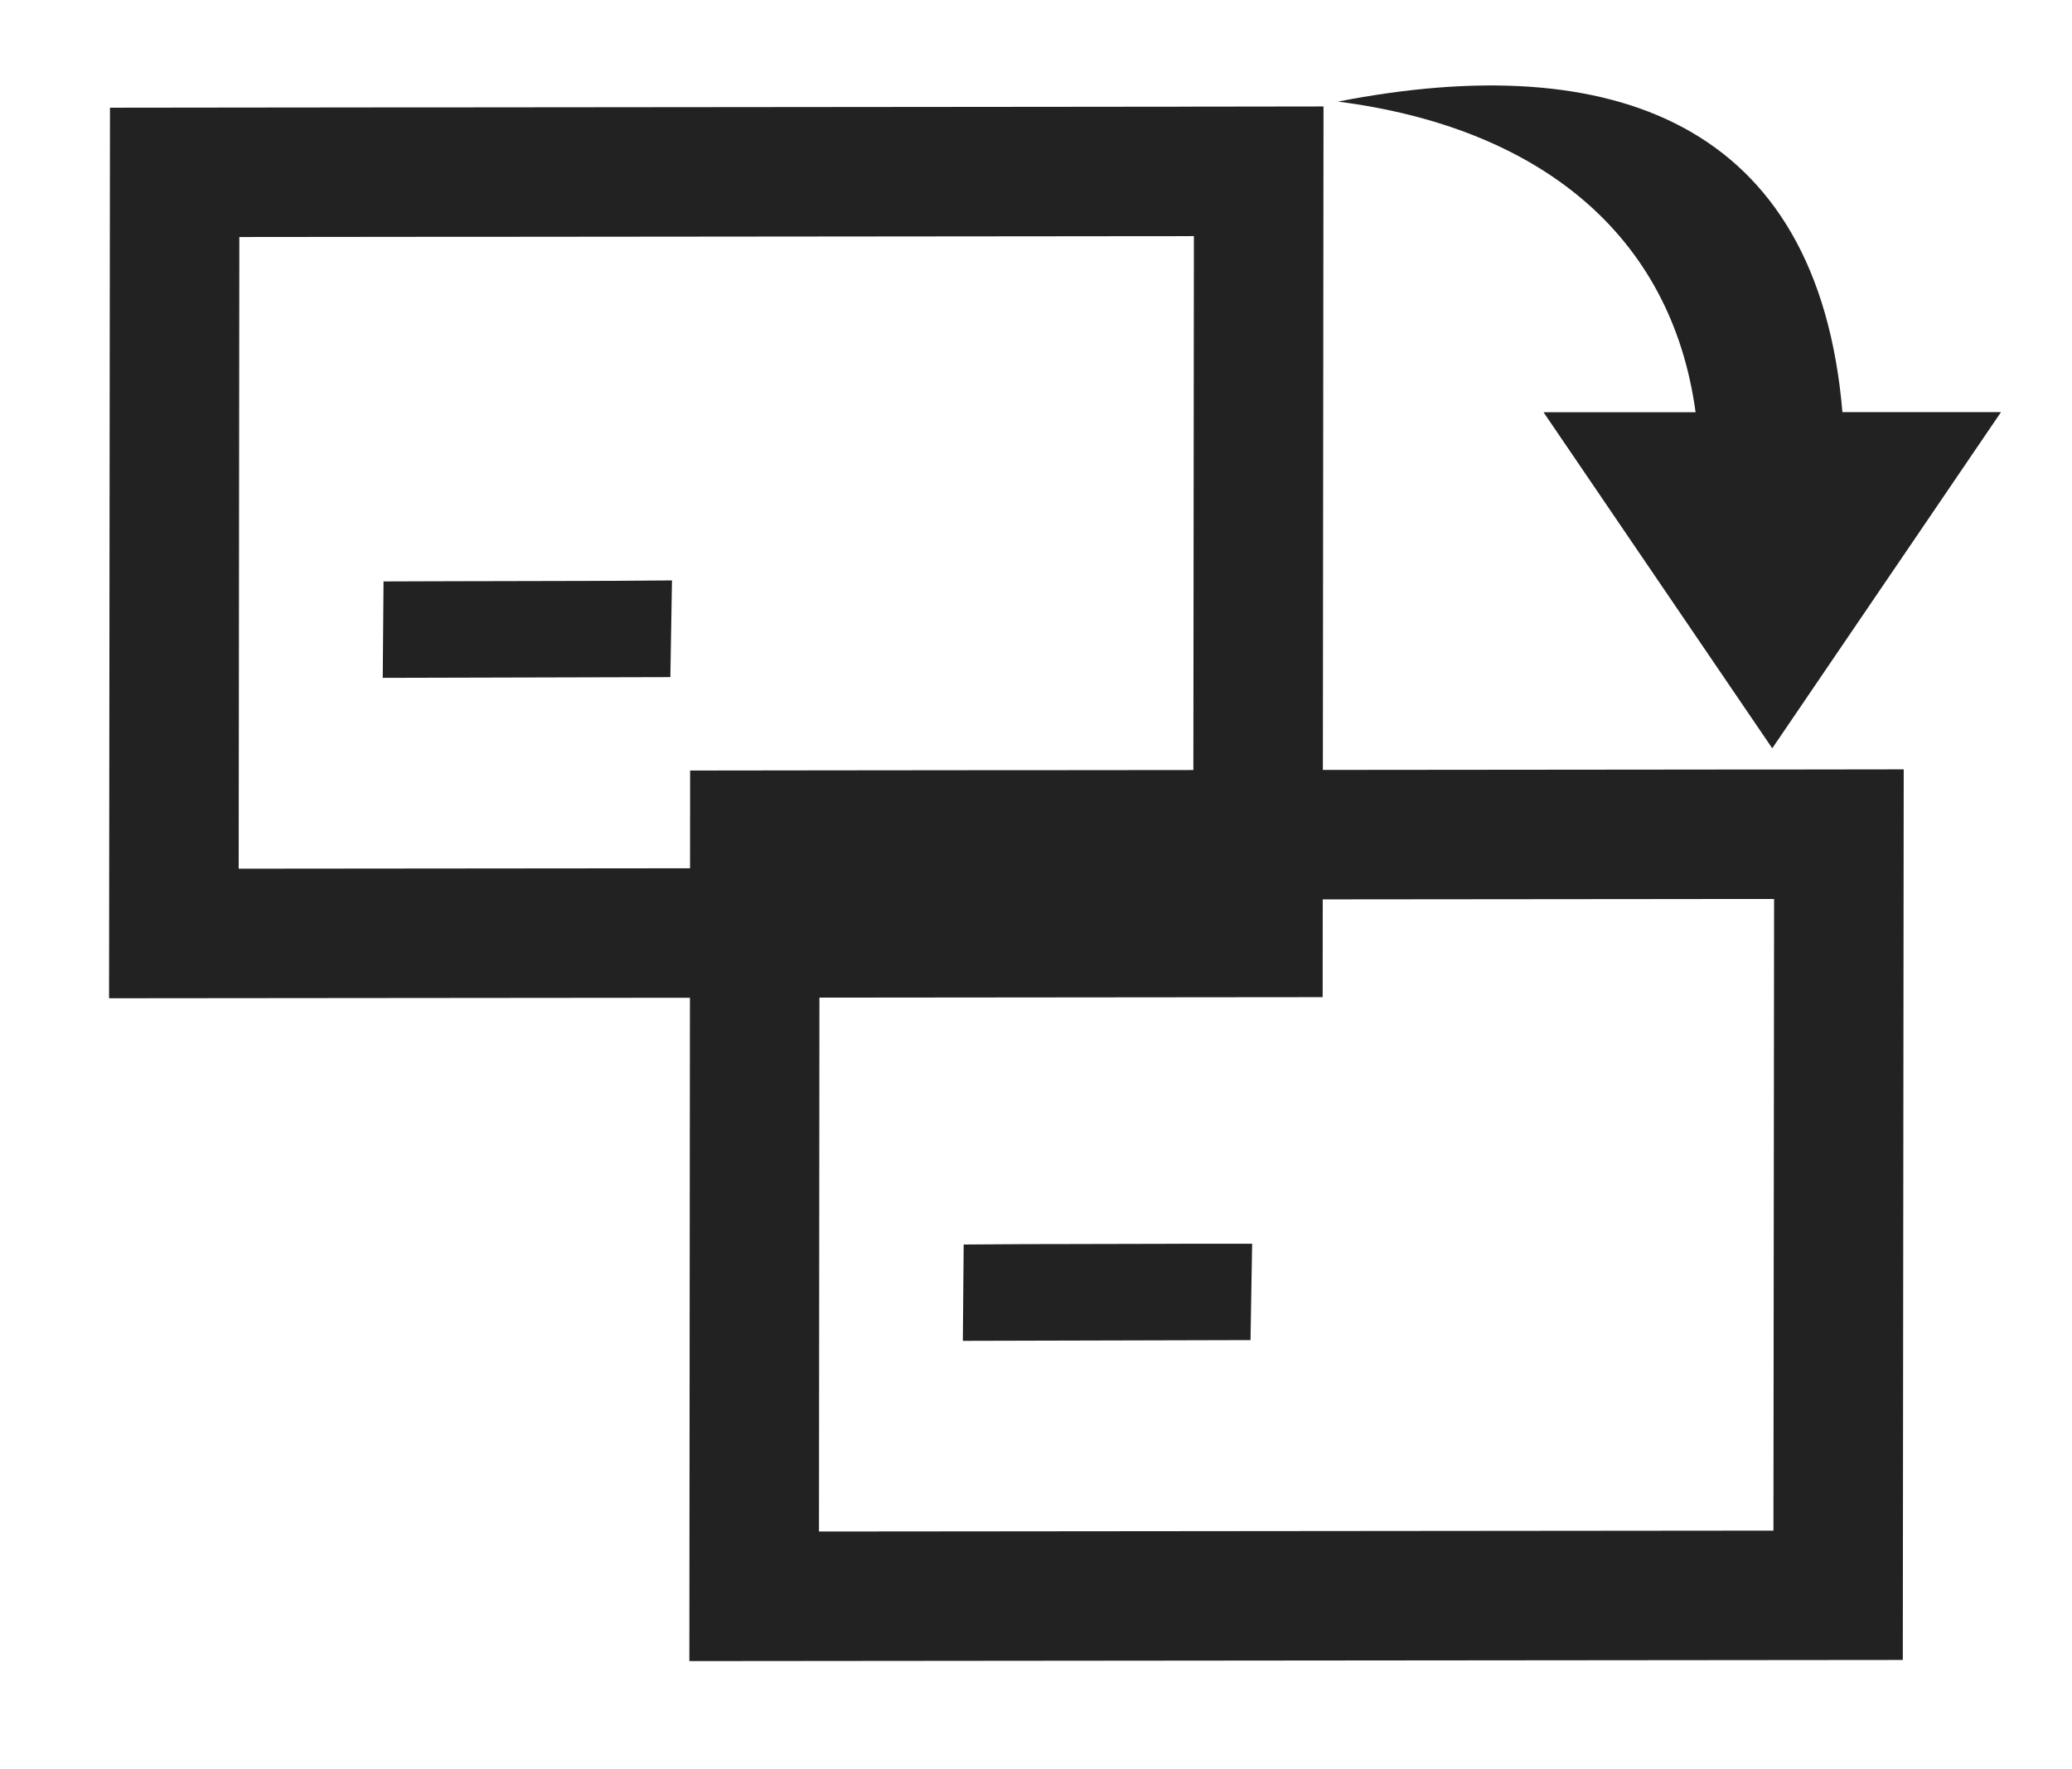 <svg width="48" height="41" viewBox="0 0 48 41" fill="none" xmlns="http://www.w3.org/2000/svg">
<path fill-rule="evenodd" clip-rule="evenodd" d="M27.648 3.971L27.116 3.973H26.586L24.699 3.975L10.668 3.988H9.629L5.689 3.992L4.046 3.994L4.028 21.631L29.142 21.608L29.159 3.969L27.648 3.971Z" stroke="#222222" stroke-width="3"/>
<path fill-rule="evenodd" clip-rule="evenodd" d="M14.268 14.459H14.07L13.719 14.461L11.11 14.467H10.916L10.182 14.469L9.877 14.47L9.875 14.705L14.546 14.693L14.55 14.457L14.268 14.459Z" stroke="#222222" stroke-width="2"/>
<path fill-rule="evenodd" clip-rule="evenodd" d="M41.089 19.332H40.027L38.139 19.334L24.11 19.347H23.071L19.131 19.351L17.486 19.353L17.471 36.99L42.582 36.967L42.6 19.33L41.089 19.332Z" stroke="#222222" stroke-width="3"/>
<path fill-rule="evenodd" clip-rule="evenodd" d="M27.707 29.82H27.512L27.16 29.822L24.549 29.828H24.355L23.624 29.83L23.316 29.832L23.314 30.068L27.986 30.056L27.99 29.82H27.707Z" stroke="#222222" stroke-width="2"/>
<path d="M30.995 2.354C35.603 2.947 38.714 5.387 39.28 9.552H35.757L41.056 17.34L46.355 9.55H42.682C42.106 2.809 37.335 1.117 30.995 2.354Z" fill="#222222"/>
</svg>
